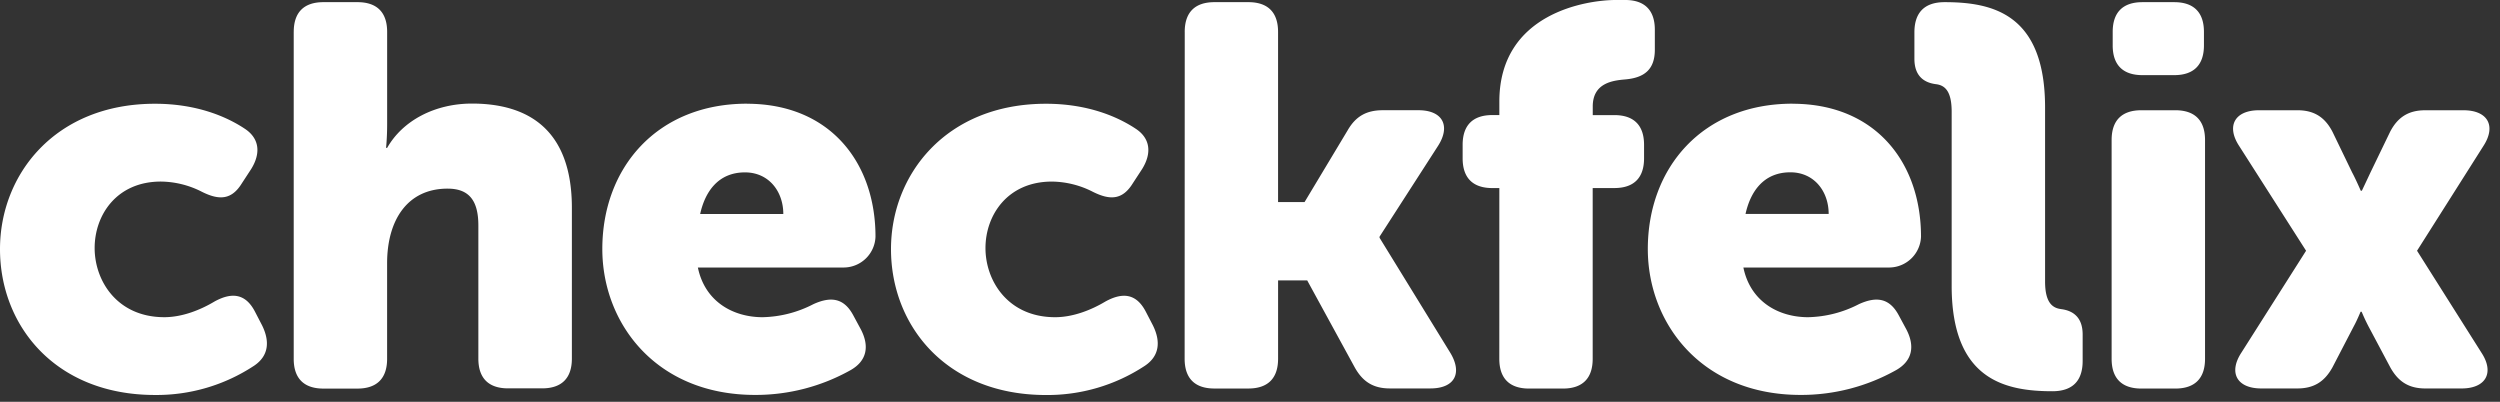 <svg width="168" height="27" viewBox="0 0 168 27" fill="none" xmlns="http://www.w3.org/2000/svg">
    <rect x="0" y="0" width="168" height="27" fill="#333333" stroke="none"/>
    <path fill="#ffffff" d="M10.413 6.972c2.829 0 4.826.878 6.023 1.67c1.015.659 1.096 1.67.439 2.724l-.617.944c-.689 1.127-1.524 1.161-2.684.582a6.17 6.17 0 00-2.762-.691c-2.975 0-4.452 2.252-4.452 4.467s1.525 4.647 4.68 4.647c1.235 0 2.468-.51 3.376-1.054c1.197-.659 2.104-.509 2.722.69l.471.908c.544 1.097.44 2.07-.544 2.724a11.891 11.891 0 01-6.639 1.96C3.728 26.546 0 21.896 0 16.74c0-5.01 3.7-9.768 10.413-9.768v0zm9.326-4.83c0-1.317.689-1.997 1.996-1.997h2.285c1.316 0 1.996.689 1.996 1.998V8.34c0 .945-.073 1.598-.073 1.598h.073c1.053-1.853 3.228-2.978 5.702-2.978c3.772 0 6.712 1.743 6.712 7.01V24.1c0 1.317-.69 1.998-1.997 1.998h-2.291c-1.316 0-1.996-.69-1.996-1.998v-8.954c0-1.743-.689-2.47-2.068-2.47c-2.722 0-4.064 2.143-4.064 5.012v6.428c0 1.316-.69 1.997-1.996 1.997h-2.283c-1.316 0-1.997-.69-1.997-1.997V2.143h.001zm30.459 4.83c5.551 0 8.635 3.923 8.635 8.934a2.144 2.144 0 01-2.104 2.07h-9.832c.472 2.287 2.358 3.34 4.354 3.34a7.763 7.763 0 003.41-.877c1.198-.545 2.068-.4 2.685.762l.509.944c.581 1.126.399 2.104-.689 2.724a13.032 13.032 0 01-6.421 1.67c-6.677 0-10.269-4.83-10.269-9.804c0-5.487 3.7-9.767 9.722-9.767v.004v0zm2.44 7.408c0-1.525-.981-2.796-2.576-2.796c-1.813 0-2.684 1.316-3.012 2.796h5.587zm17.645-7.408c2.83 0 4.826.878 6.023 1.67c1.016.659 1.097 1.67.44 2.724l-.617.944c-.69 1.127-1.525 1.161-2.685.582a6.17 6.17 0 00-2.756-.69c-2.975 0-4.464 2.252-4.464 4.468c0 2.215 1.524 4.646 4.68 4.646c1.235 0 2.468-.508 3.376-1.052c1.197-.66 2.103-.51 2.722.689l.471.908c.544 1.098.439 2.07-.544 2.724a11.893 11.893 0 01-6.638 1.96c-6.688 0-10.416-4.649-10.416-9.805c0-5.01 3.7-9.768 10.412-9.768h-.004zm9.33-4.83c0-1.317.69-1.997 1.996-1.997h2.282c1.315 0 1.995.689 1.995 1.998V13.58h1.78l2.9-4.829c.545-.944 1.27-1.344 2.358-1.344h2.395c1.632 0 2.178 1.054 1.316 2.398l-3.93 6.1v.072l4.754 7.73c.834 1.38.29 2.396-1.342 2.396h-2.72c-1.098 0-1.816-.439-2.36-1.416l-3.193-5.844h-1.957v5.267c0 1.317-.69 1.998-1.997 1.998h-2.287c-1.316 0-1.996-.69-1.996-1.998l.007-21.968v0zm21.143 10.496h-.471c-1.316 0-1.996-.69-1.996-1.998v-.91c0-1.317.69-1.998 1.996-1.998h.471v-.906c0-5.949 5.876-6.827 7.836-6.827h.617c1.315 0 1.996.69 1.996 1.997V3.34c0 1.317-.69 1.887-1.996 1.998c-.798.071-2.176.219-2.176 1.815v.582h1.452c1.316 0 1.996.689 1.996 1.997v.908c0 1.318-.689 1.997-1.996 1.997h-1.456v11.477c0 1.317-.689 1.997-1.996 1.997h-2.284c-1.315 0-1.995-.69-1.995-1.997l.002-11.478v0zm19.702-5.666c5.551 0 8.634 3.923 8.634 8.934a2.15 2.15 0 01-2.103 2.07h-9.834c.471 2.287 2.357 3.34 4.353 3.34a7.764 7.764 0 003.411-.877c1.197-.545 2.068-.4 2.684.762l.509.944c.582 1.126.399 2.104-.689 2.724a13.032 13.032 0 01-6.421 1.67c-6.676 0-10.269-4.83-10.269-9.804c0-5.487 3.7-9.767 9.722-9.767l.003.004v0zm2.428 7.404c0-1.526-.981-2.797-2.576-2.797c-1.813 0-2.684 1.317-3.011 2.797h5.587zm15.615 6.394c-.581-.072-1.072-.439-1.072-1.852V7.226c0-6.282-3.509-7.081-6.749-7.081c-1.452 0-2.032.8-2.032 2.032v1.775c0 1.097.58 1.597 1.451 1.705c.581.073 1.053.439 1.053 1.852v11.758c.024 6.22 3.55 7.024 6.768 7.024c1.452 0 2.034-.799 2.034-2.033v-1.78c0-1.097-.582-1.598-1.453-1.706v-.002zm3.4-11.364c0-1.317.689-1.998 1.996-1.998h2.285c1.316 0 1.996.69 1.996 1.998v14.707c0 1.318-.689 1.998-1.996 1.998h-2.285c-1.316 0-1.996-.689-1.996-1.998V9.406v0zm.072-6.366v-.897c0-1.318.689-1.998 1.996-1.998h2.14c1.316 0 1.996.689 1.996 1.998v.908c0 1.317-.689 1.998-1.996 1.998h-2.139c-1.317 0-1.997-.69-1.997-1.998V3.04h0zm12.995 13.81l-4.499-7.044c-.877-1.344-.291-2.398 1.343-2.398h2.577c1.125 0 1.849.473 2.357 1.454l1.316 2.723c.255.473.582 1.234.582 1.234h.072s.362-.762.581-1.233l1.316-2.724c.507-.981 1.233-1.453 2.358-1.453h2.575c1.634 0 2.213 1.053 1.342 2.397l-4.463 7.044l4.334 6.858c.877 1.342.289 2.396-1.342 2.396h-2.431c-1.097 0-1.814-.439-2.357-1.416l-1.487-2.796a12.355 12.355 0 01-.439-.944h-.072s-.255.617-.439.944l-1.452 2.796c-.544.982-1.269 1.416-2.358 1.416h-2.425c-1.633 0-2.214-1.054-1.343-2.396l4.354-6.858v0z"/>
</svg>
